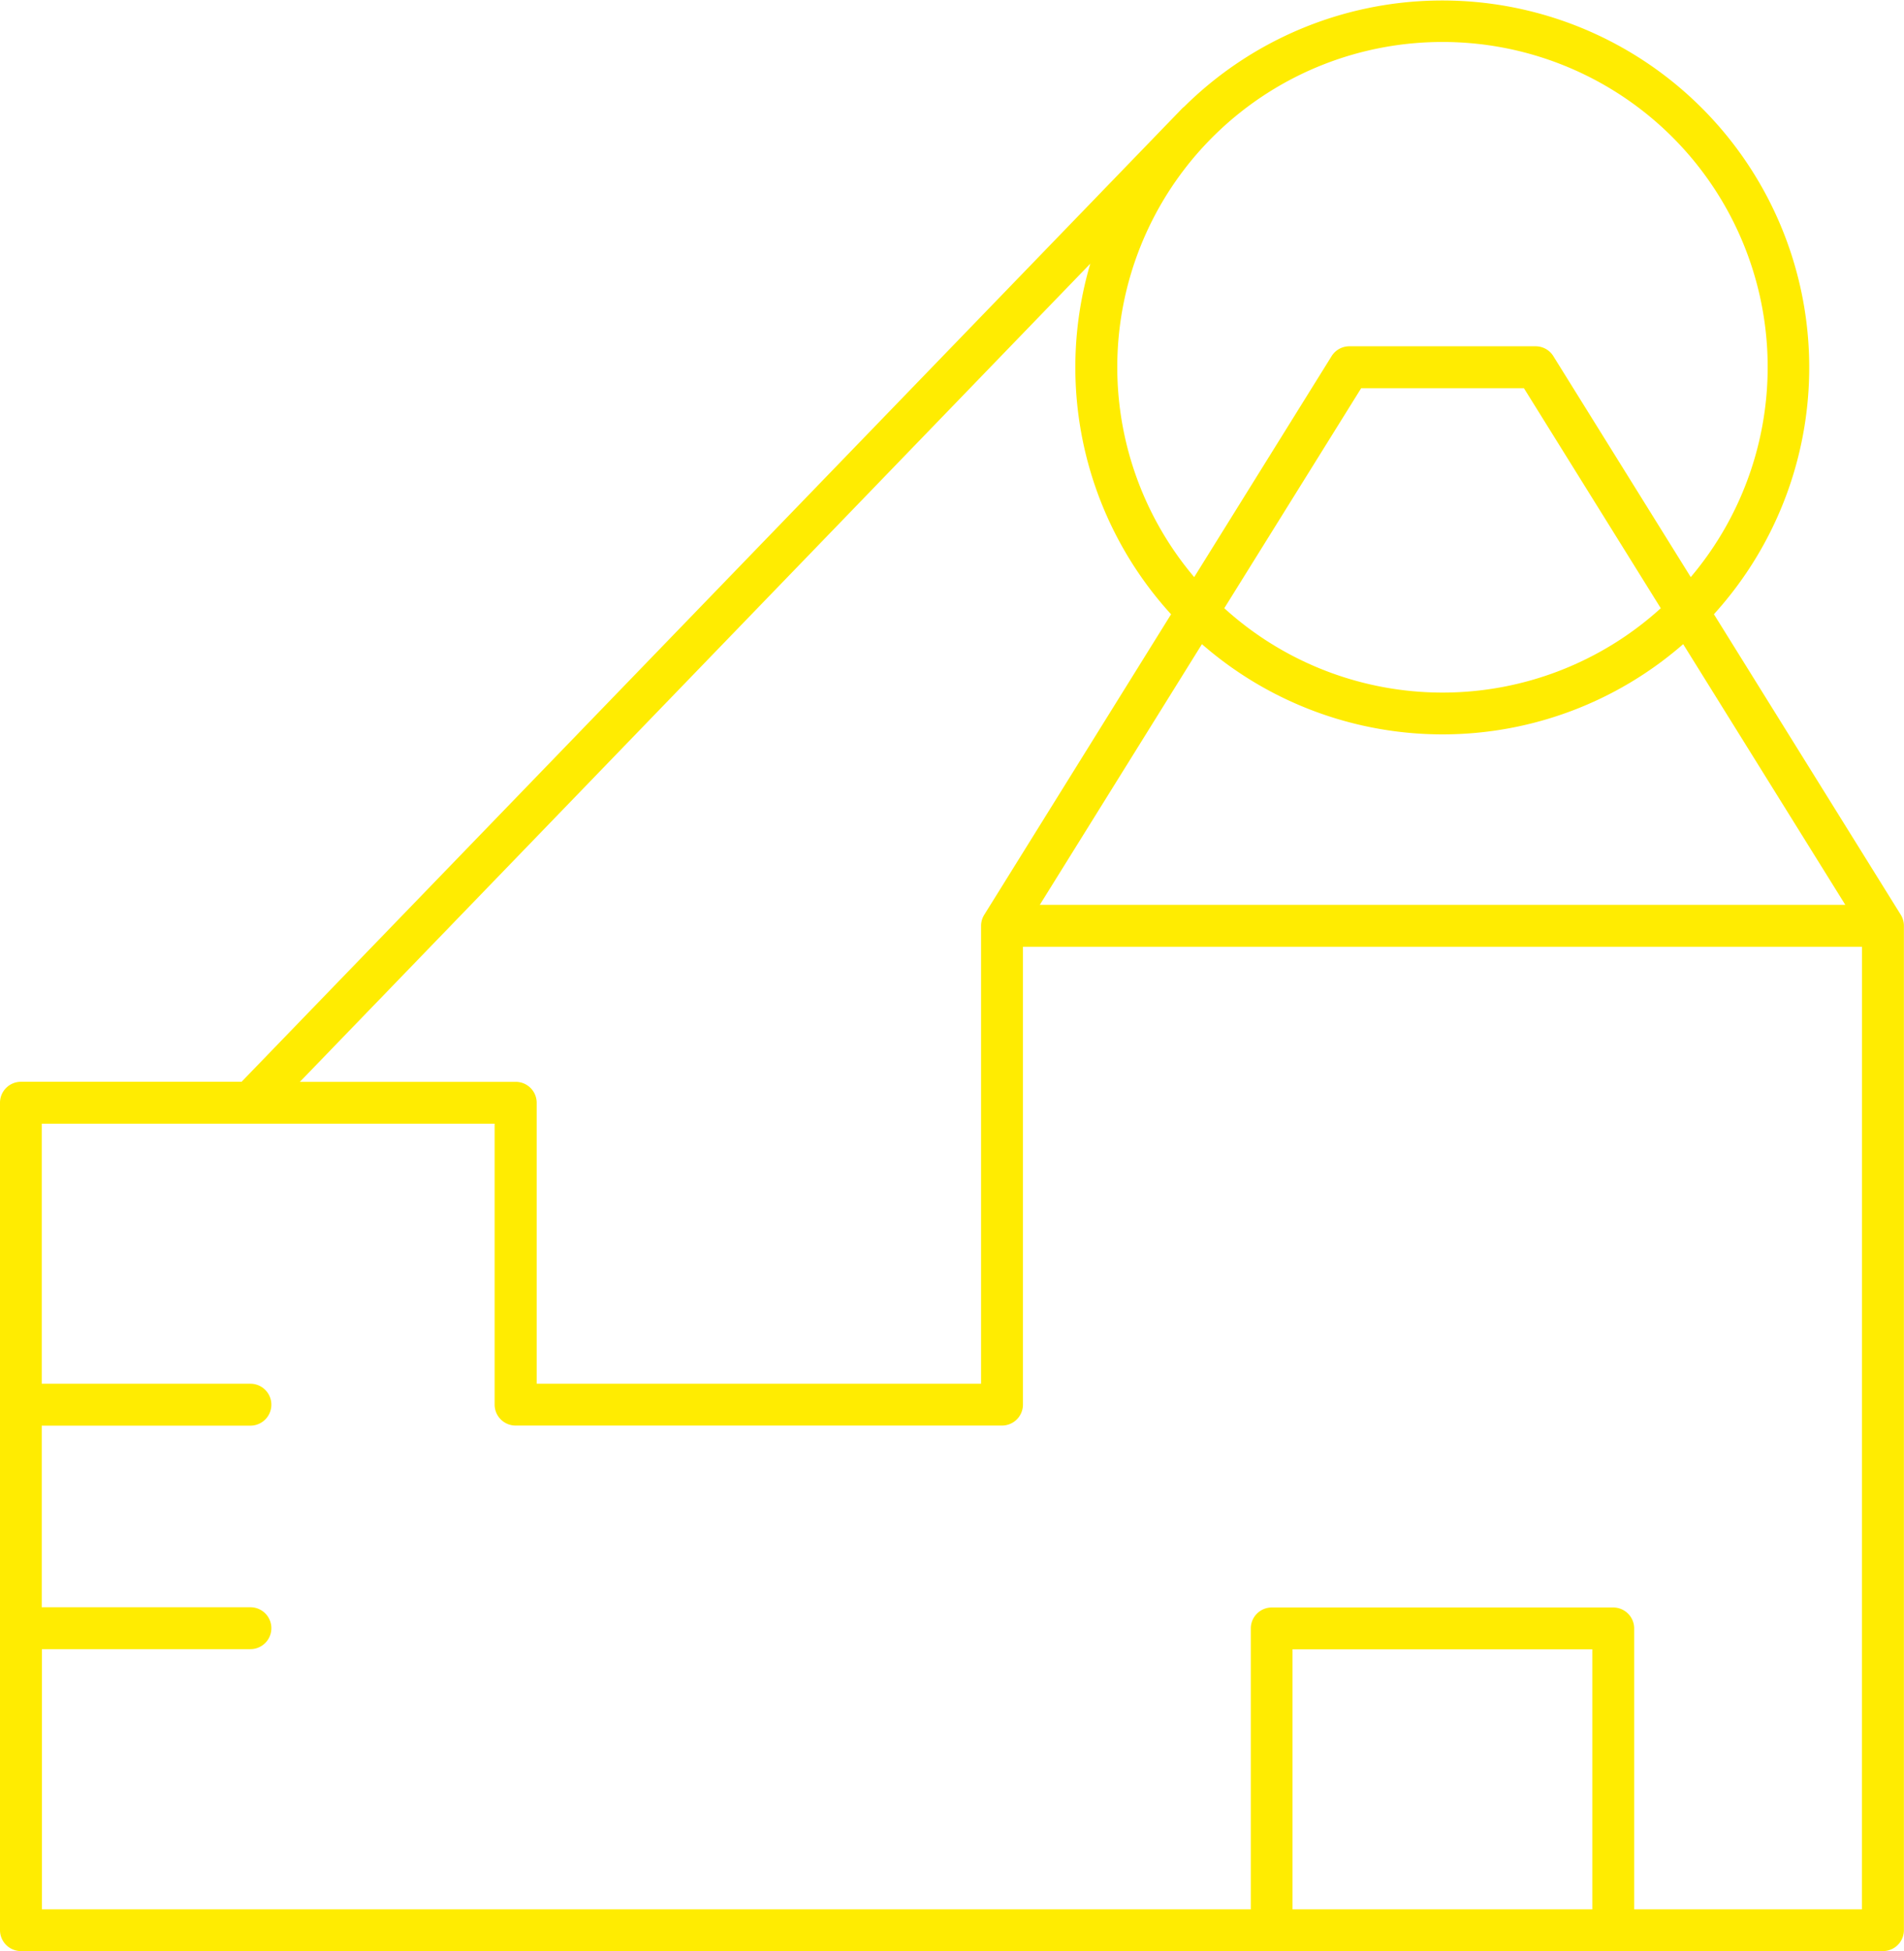 <svg xmlns="http://www.w3.org/2000/svg" width="60.339" height="61.814" viewBox="0 0 60.339 61.814">
  <path id="Trazado_1158" data-name="Trazado 1158" d="M868.9,40.281l-5.921-9.521A11.627,11.627,0,0,0,846.192,14.68a.7.7,0,0,0-.059.05L816.319,45.573h-6.991a.664.664,0,0,0-.664.664V72.45a.664.664,0,0,0,.664.664h59.011A.663.663,0,0,0,869,72.45V40.631a.66.66,0,0,0-.1-.35m-27.284-.314,5.138-8.259a11.6,11.6,0,0,0,15.251,0l5.138,8.259Zm5.848-9.4L851.8,23.6h5.159l4.336,6.97a10.286,10.286,0,0,1-13.832,0m6.916-17.94a10.3,10.3,0,0,1,7.866,16.954l-4.354-7a.663.663,0,0,0-.564-.313h-5.9a.663.663,0,0,0-.564.313l-4.354,7a10.3,10.3,0,0,1,7.866-16.954m-11.159,7.024a11.608,11.608,0,0,0,2.56,11.108l-5.921,9.521a.658.658,0,0,0-.1.35V55.139H825.672v-8.9a.664.664,0,0,0-.664-.664h-6.841Zm6.409,43.9h9.5v8.238h-9.5Zm18.044,8.238h-7.217v-8.9a.664.664,0,0,0-.664-.664H848.967a.664.664,0,0,0-.664.664v8.9H809.992V63.548H816.6a.664.664,0,1,0,0-1.328h-6.613V56.467H816.6a.664.664,0,1,0,0-1.328h-6.613V46.9h14.352v8.9a.664.664,0,0,0,.664.664h15.415a.664.664,0,0,0,.664-.664V41.295h26.589Z" transform="translate(-808.664 -11.3)" fill="#ffec01"/>
</svg>
